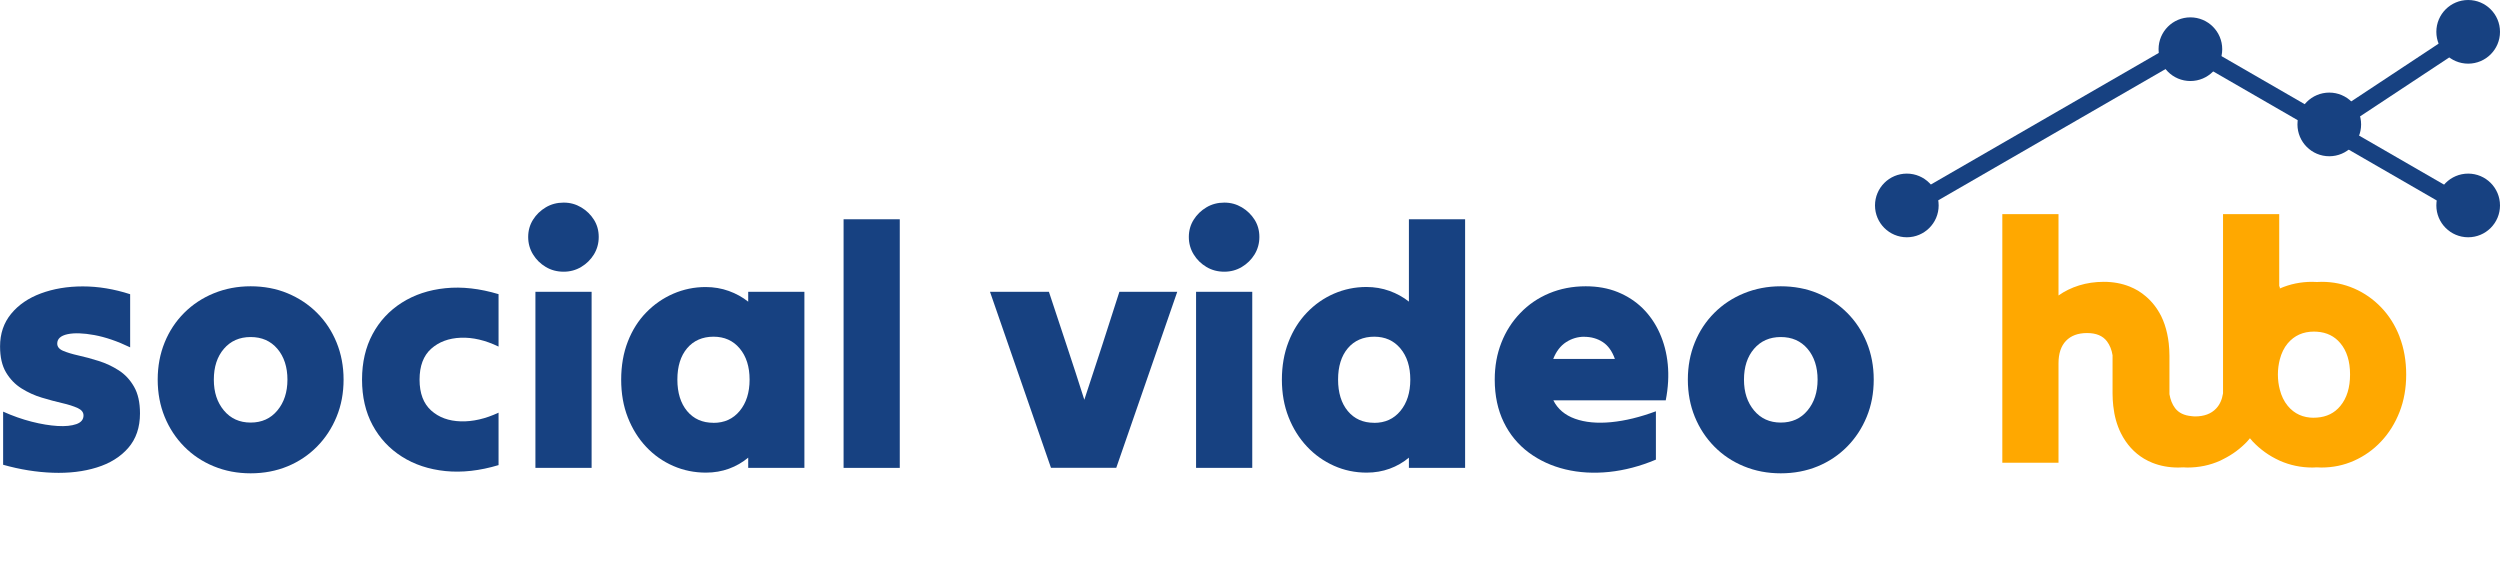<svg xmlns="http://www.w3.org/2000/svg" width="432" height="97" viewBox="0 0 432 97" fill="none"><g clip-path="url(#clip0_389_56)"><path d="M24.19 71.43C24.19 73.86 23.51 75.85 22.16 77.4C20.81 78.95 18.99 80.08 16.72 80.78C14.45 81.49 11.9 81.79 9.1 81.69C6.3 81.59 3.44 81.13 0.54 80.31V71.13C2.19 71.87 3.83 72.45 5.48 72.87C7.13 73.29 8.62 73.53 9.95 73.61C11.28 73.69 12.36 73.58 13.19 73.29C14.02 73 14.43 72.49 14.43 71.79C14.43 71.24 14.09 70.81 13.4 70.5C12.71 70.19 11.82 69.9 10.72 69.65C9.62 69.4 8.45 69.08 7.22 68.71C5.98 68.34 4.82 67.81 3.72 67.12C2.62 66.43 1.73 65.51 1.04 64.35C0.35 63.19 0.01 61.69 0.01 59.85C0.01 57.65 0.65 55.78 1.92 54.23C3.19 52.68 4.91 51.5 7.07 50.7C9.23 49.9 11.64 49.49 14.31 49.49C16.98 49.49 19.71 49.94 22.49 50.84V60.02C20.29 58.96 18.23 58.26 16.31 57.9C14.39 57.55 12.84 57.5 11.66 57.75C10.48 58.01 9.89 58.55 9.89 59.37C9.89 59.92 10.23 60.34 10.92 60.63C11.61 60.92 12.49 61.19 13.57 61.43C14.65 61.67 15.81 61.98 17.04 62.37C18.28 62.76 19.43 63.3 20.51 63.99C21.59 64.68 22.47 65.62 23.16 66.82C23.85 68.02 24.19 69.55 24.19 71.44V71.43Z" fill="#174181"></path><path d="M43.31 81.79C41.03 81.79 38.92 81.39 36.95 80.58C34.99 79.78 33.28 78.64 31.83 77.17C30.38 75.7 29.25 73.98 28.45 72.02C27.65 70.06 27.25 67.92 27.25 65.6C27.25 63.28 27.65 61.15 28.45 59.18C29.25 57.21 30.38 55.51 31.83 54.06C33.28 52.61 34.99 51.48 36.95 50.68C38.91 49.88 41.03 49.47 43.31 49.47C45.59 49.47 47.75 49.87 49.69 50.68C51.63 51.49 53.33 52.61 54.78 54.06C56.23 55.51 57.36 57.22 58.16 59.18C58.96 61.14 59.37 63.28 59.37 65.6C59.37 67.92 58.97 70.05 58.16 72.02C57.35 73.99 56.23 75.7 54.78 77.17C53.33 78.64 51.63 79.78 49.69 80.58C47.75 81.38 45.62 81.79 43.31 81.79ZM43.31 73.02C45.23 73.02 46.77 72.33 47.93 70.93C49.09 69.54 49.67 67.76 49.67 65.6C49.67 63.44 49.09 61.63 47.93 60.27C46.77 58.91 45.23 58.24 43.31 58.24C41.39 58.24 39.85 58.92 38.69 60.27C37.53 61.62 36.95 63.4 36.95 65.6C36.95 67.8 37.53 69.53 38.69 70.93C39.85 72.32 41.39 73.02 43.31 73.02Z" fill="#174181"></path><path d="M62.56 65.6C62.56 62.62 63.17 60 64.38 57.74C65.59 55.48 67.28 53.67 69.44 52.3C71.6 50.93 74.11 50.09 76.97 49.8C79.83 49.51 82.89 49.85 86.15 50.83V59.89C83.87 58.79 81.7 58.28 79.62 58.36C77.54 58.44 75.83 59.08 74.5 60.27C73.17 61.46 72.5 63.24 72.5 65.6C72.5 67.96 73.17 69.73 74.5 70.93C75.83 72.13 77.54 72.75 79.62 72.81C81.7 72.87 83.88 72.37 86.15 71.31V80.37C82.89 81.35 79.83 81.69 76.97 81.4C74.11 81.11 71.59 80.27 69.44 78.9C67.28 77.53 65.59 75.71 64.38 73.46C63.17 71.21 62.56 68.58 62.56 65.6Z" fill="#174181"></path><path d="M97.4 46.95C96.26 46.95 95.23 46.68 94.31 46.13C93.39 45.58 92.65 44.86 92.1 43.95C91.55 43.05 91.27 42.05 91.27 40.95C91.27 39.85 91.55 38.86 92.1 37.98C92.65 37.1 93.38 36.38 94.31 35.83C95.23 35.28 96.26 35.01 97.4 35.01C98.54 35.01 99.51 35.29 100.43 35.83C101.35 36.38 102.09 37.1 102.64 37.98C103.19 38.86 103.46 39.85 103.46 40.95C103.46 42.05 103.18 43.05 102.64 43.95C102.09 44.85 101.35 45.58 100.43 46.13C99.51 46.68 98.5 46.95 97.4 46.95ZM92.52 80.85V50.42H102.23V80.85H92.52Z" fill="#174181"></path><path d="M129.29 80.84V79.08C128.31 79.9 127.2 80.54 125.97 80.99C124.73 81.44 123.41 81.67 122 81.67C120 81.67 118.12 81.29 116.35 80.52C114.58 79.75 113.02 78.66 111.67 77.23C110.32 75.8 109.26 74.1 108.49 72.14C107.72 70.18 107.34 68 107.34 65.61C107.34 63.22 107.72 60.98 108.49 59.02C109.25 57.06 110.31 55.38 111.67 53.99C113.02 52.6 114.58 51.52 116.35 50.75C118.11 49.99 119.98 49.6 121.94 49.6C123.35 49.6 124.69 49.83 125.94 50.28C127.19 50.73 128.31 51.35 129.29 52.13V50.42H139V80.85H129.29V80.84ZM123.29 73.07C125.17 73.07 126.68 72.39 127.82 71.01C128.96 69.63 129.53 67.83 129.53 65.6C129.53 63.37 128.96 61.57 127.82 60.21C126.68 58.85 125.17 58.18 123.29 58.18C121.41 58.18 119.85 58.85 118.73 60.18C117.61 61.51 117.05 63.32 117.05 65.59C117.05 67.86 117.61 69.68 118.73 71.03C119.85 72.38 121.37 73.06 123.29 73.06V73.07Z" fill="#174181"></path><path d="M145.77 80.84V37.89H155.48V80.85H145.77V80.84Z" fill="#174181"></path><path d="M181.61 80.84C179.88 75.82 178.13 70.75 176.34 65.63C174.55 60.51 172.8 55.44 171.07 50.42H181.25C182.27 53.52 183.3 56.63 184.34 59.75C185.38 62.87 186.39 65.98 187.37 69.08C188.39 65.98 189.41 62.87 190.43 59.75C191.45 56.63 192.45 53.52 193.43 50.42H203.43C201.7 55.44 199.95 60.51 198.16 65.63C196.38 70.75 194.62 75.82 192.89 80.84H181.59H181.61Z" fill="#174181"></path><path d="M211.56 46.95C210.42 46.95 209.39 46.68 208.47 46.13C207.55 45.58 206.81 44.86 206.26 43.95C205.71 43.05 205.43 42.05 205.43 40.95C205.43 39.85 205.71 38.86 206.26 37.98C206.81 37.1 207.54 36.38 208.47 35.83C209.39 35.28 210.42 35.01 211.56 35.01C212.7 35.01 213.67 35.29 214.59 35.83C215.51 36.38 216.25 37.1 216.8 37.98C217.35 38.86 217.62 39.85 217.62 40.95C217.62 42.05 217.34 43.05 216.8 43.95C216.25 44.85 215.51 45.58 214.59 46.13C213.67 46.68 212.66 46.95 211.56 46.95ZM206.68 80.85V50.42H216.39V80.85H206.68Z" fill="#174181"></path><path d="M243.46 80.84V79.08C242.48 79.9 241.37 80.54 240.14 80.99C238.9 81.44 237.58 81.67 236.17 81.67C234.17 81.67 232.29 81.28 230.52 80.49C228.75 79.7 227.19 78.6 225.84 77.16C224.49 75.72 223.43 74.03 222.66 72.07C221.89 70.11 221.51 67.95 221.51 65.6C221.51 63.25 221.89 61.03 222.66 59.07C223.42 57.11 224.48 55.42 225.84 54.01C227.19 52.6 228.75 51.51 230.52 50.74C232.28 49.98 234.15 49.59 236.11 49.59C237.52 49.59 238.86 49.82 240.11 50.27C241.36 50.72 242.48 51.34 243.46 52.12V37.89H253.17V80.85H243.46V80.84ZM237.46 73.07C239.34 73.07 240.85 72.39 241.99 71.01C243.13 69.63 243.7 67.83 243.7 65.6C243.7 63.37 243.13 61.57 241.99 60.21C240.85 58.85 239.34 58.18 237.46 58.18C235.58 58.18 234.02 58.85 232.9 60.18C231.78 61.51 231.22 63.32 231.22 65.59C231.22 67.86 231.78 69.68 232.9 71.03C234.02 72.38 235.54 73.06 237.46 73.06V73.07Z" fill="#174181"></path><path d="M286.12 79.43C283.41 80.57 280.72 81.27 278.06 81.55C275.39 81.82 272.87 81.68 270.5 81.11C268.13 80.54 266.02 79.57 264.17 78.2C262.33 76.83 260.88 75.08 259.85 72.96C258.82 70.84 258.29 68.39 258.29 65.6C258.29 63.28 258.67 61.16 259.44 59.21C260.2 57.27 261.29 55.56 262.71 54.09C264.12 52.62 265.79 51.48 267.71 50.68C269.63 49.88 271.73 49.47 274.01 49.47C276.05 49.47 277.89 49.8 279.54 50.47C281.19 51.14 282.62 52.07 283.84 53.26C285.05 54.46 286.04 55.88 286.78 57.53C287.52 59.18 288 60.98 288.19 62.94C288.38 64.9 288.27 66.98 287.84 69.18H268.42C269.16 70.67 270.41 71.73 272.16 72.36C273.91 72.99 275.99 73.18 278.4 72.95C280.81 72.72 283.39 72.09 286.14 71.07V79.43H286.12ZM273.76 58.19C272.62 58.19 271.57 58.51 270.61 59.13C269.65 59.76 268.91 60.72 268.4 62.02H279.05C278.58 60.69 277.88 59.71 276.96 59.11C276.04 58.51 274.97 58.2 273.75 58.2L273.76 58.19Z" fill="#174181"></path><path d="M307.72 81.79C305.44 81.79 303.33 81.39 301.36 80.58C299.4 79.78 297.69 78.64 296.24 77.17C294.79 75.7 293.66 73.98 292.86 72.02C292.06 70.06 291.66 67.92 291.66 65.6C291.66 63.28 292.06 61.15 292.86 59.18C293.66 57.21 294.79 55.51 296.24 54.06C297.69 52.61 299.4 51.48 301.36 50.68C303.32 49.88 305.44 49.47 307.72 49.47C310 49.47 312.16 49.87 314.1 50.68C316.04 51.49 317.74 52.61 319.19 54.06C320.64 55.51 321.77 57.22 322.57 59.18C323.37 61.14 323.78 63.28 323.78 65.6C323.78 67.92 323.38 70.05 322.57 72.02C321.76 73.99 320.64 75.7 319.19 77.17C317.74 78.64 316.04 79.78 314.1 80.58C312.16 81.38 310.03 81.79 307.72 81.79ZM307.72 73.02C309.64 73.02 311.18 72.33 312.34 70.93C313.5 69.54 314.08 67.76 314.08 65.6C314.08 63.44 313.5 61.63 312.34 60.27C311.18 58.91 309.64 58.24 307.72 58.24C305.8 58.24 304.26 58.92 303.1 60.27C301.94 61.62 301.36 63.4 301.36 65.6C301.36 67.8 301.94 69.53 303.1 70.93C304.26 72.32 305.8 73.02 307.72 73.02Z" fill="#174181"></path></g><path d="M414.65 58.18C413.89 56.22 412.83 54.53 411.47 53.12C410.12 51.71 408.56 50.62 406.79 49.85C405.03 49.09 403.16 48.7 401.2 48.7C400.92 48.7 400.64 48.72 400.37 48.73C400.09 48.71 399.82 48.7 399.54 48.7C397.58 48.7 395.72 49.08 393.95 49.85V49.53H393.85V37H384.14V67.97C383.97 69.06 383.57 69.94 382.94 70.6C382.08 71.51 380.86 71.96 379.29 71.96C379.08 71.96 378.89 71.93 378.69 71.91C377.44 71.8 376.48 71.35 375.85 70.52C375.35 69.86 375.04 69.05 374.88 68.11V61.48C374.88 60.73 374.83 60.02 374.76 59.33C374.7 58.76 374.6 58.21 374.49 57.68C374.25 56.57 373.91 55.55 373.45 54.62C372.76 53.26 371.88 52.13 370.81 51.22C370.38 50.86 369.94 50.52 369.45 50.23C368.99 49.96 368.51 49.72 368.01 49.52C366.66 48.98 365.17 48.7 363.54 48.7C362.01 48.7 360.59 48.91 359.27 49.32C357.95 49.73 356.77 50.31 355.71 51.06V37H346V79.96H355.71V62.78C355.71 61.09 356.14 59.8 357 58.9C357.86 58 359.08 57.55 360.65 57.55C362.22 57.55 363.37 58.03 364.09 58.99C364.58 59.65 364.9 60.45 365.05 61.39V68.02C365.05 68.76 365.1 69.46 365.17 70.14C365.36 71.89 365.8 73.46 366.49 74.85C367.45 76.77 368.79 78.24 370.49 79.26C370.95 79.53 371.43 79.77 371.93 79.97C373.28 80.51 374.77 80.79 376.4 80.79C376.69 80.79 376.98 80.78 377.26 80.76C377.5 80.77 377.74 80.79 377.99 80.79C379.99 80.79 381.87 80.4 383.64 79.61C383.81 79.53 383.97 79.44 384.13 79.36C384.16 79.34 384.19 79.33 384.23 79.31C385.75 78.55 387.12 77.55 388.32 76.28C388.49 76.1 388.63 75.91 388.79 75.73C388.95 75.91 389.1 76.11 389.26 76.28C390.59 77.68 392.11 78.77 393.84 79.56C393.87 79.57 393.9 79.59 393.94 79.61C395.7 80.39 397.59 80.79 399.59 80.79C399.85 80.79 400.11 80.77 400.36 80.76C400.62 80.78 400.87 80.79 401.13 80.79C403.13 80.79 405.01 80.4 406.78 79.61C408.55 78.82 410.11 77.72 411.46 76.28C412.81 74.85 413.87 73.15 414.64 71.19C415.41 69.23 415.79 67.07 415.79 64.72C415.79 62.37 415.41 60.15 414.64 58.19L414.65 58.18ZM399.85 72.19C397.97 72.19 396.46 71.51 395.32 70.13C394.67 69.34 394.22 68.4 393.95 67.32C393.74 66.52 393.62 65.67 393.62 64.71C393.62 63.75 393.75 62.9 393.95 62.11C394.23 61.04 394.67 60.1 395.32 59.33C396.46 57.98 397.97 57.3 399.85 57.3C400.03 57.3 400.2 57.31 400.37 57.32C402.05 57.43 403.4 58.09 404.41 59.3C405.53 60.63 406.09 62.44 406.09 64.71C406.09 66.98 405.53 68.8 404.41 70.15C403.4 71.38 402.05 72.04 400.37 72.16C400.2 72.17 400.03 72.18 399.85 72.18V72.19Z" fill="#FFA800"></path><path d="M426.446 36.014L377.972 8.028L329.499 36.014M402.209 22.021L426.446 6" stroke="#174181" stroke-width="3"></path><circle cx="378.5" cy="8.5" r="5.5" fill="#174181"></circle><circle cx="426.5" cy="35.5" r="5.5" fill="#174181"></circle><circle cx="426.5" cy="5.5" r="5.5" fill="#174181"></circle><circle cx="402.5" cy="21.5" r="5.5" fill="#174181"></circle><circle cx="329.5" cy="35.5" r="5.5" fill="#174181"></circle><defs><clipPath id="clip0_389_56"><rect width="407.07" height="46.79" fill="white" transform="translate(0 35)"></rect></clipPath></defs></svg>